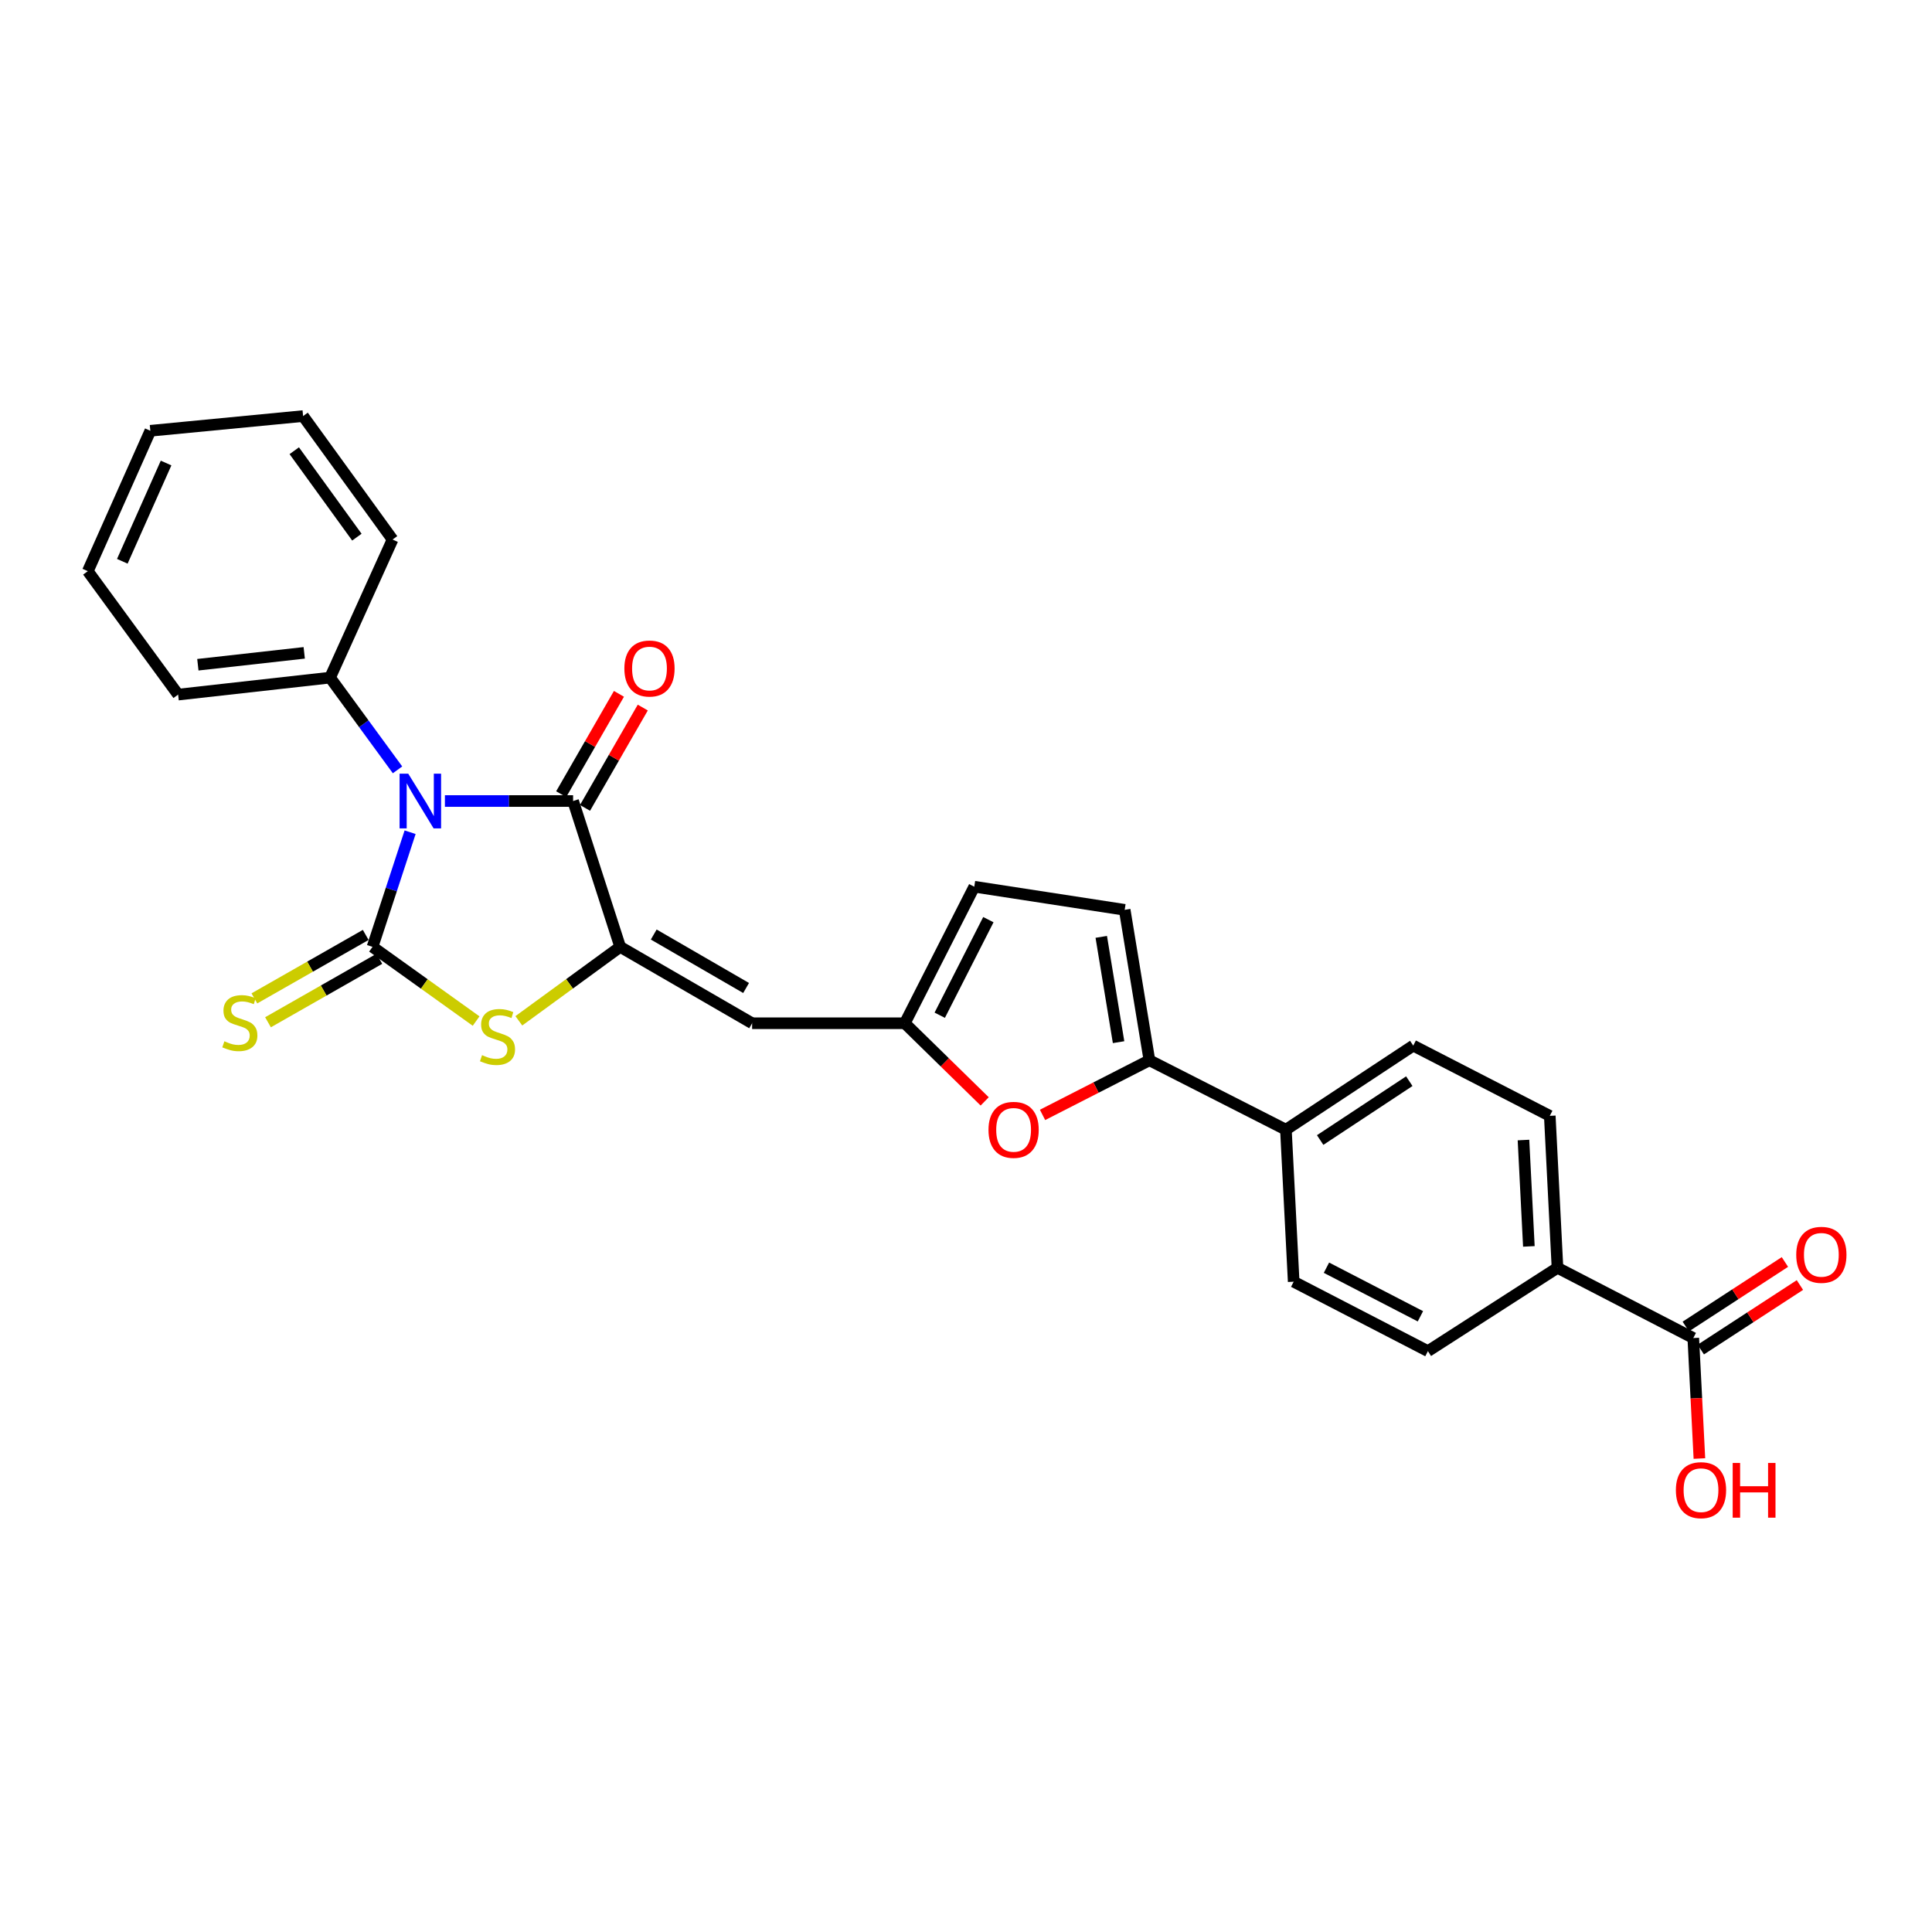 <?xml version='1.0' encoding='iso-8859-1'?>
<svg version='1.1' baseProfile='full'
              xmlns='http://www.w3.org/2000/svg'
                      xmlns:rdkit='http://www.rdkit.org/xml'
                      xmlns:xlink='http://www.w3.org/1999/xlink'
                  xml:space='preserve'
width='1000px' height='1000px' viewBox='0 0 1000 1000'>
<!-- END OF HEADER -->
<rect style='opacity:1.0;fill:#FFFFFF;stroke:none' width='1000' height='1000' x='0' y='0'> </rect>
<path class='bond-0' d='M 212.272,430.756 L 202.545,460.427' style='fill:none;fill-rule:evenodd;stroke:#0000FF;stroke-width:6px;stroke-linecap:butt;stroke-linejoin:miter;stroke-opacity:1' />
<path class='bond-0' d='M 202.545,460.427 L 192.818,490.098' style='fill:none;fill-rule:evenodd;stroke:#000000;stroke-width:6px;stroke-linecap:butt;stroke-linejoin:miter;stroke-opacity:1' />
<path class='bond-2' d='M 230.281,414.61 L 263.458,414.61' style='fill:none;fill-rule:evenodd;stroke:#0000FF;stroke-width:6px;stroke-linecap:butt;stroke-linejoin:miter;stroke-opacity:1' />
<path class='bond-2' d='M 263.458,414.61 L 296.635,414.61' style='fill:none;fill-rule:evenodd;stroke:#000000;stroke-width:6px;stroke-linecap:butt;stroke-linejoin:miter;stroke-opacity:1' />
<path class='bond-12' d='M 205.761,398.471 L 188.304,374.603' style='fill:none;fill-rule:evenodd;stroke:#0000FF;stroke-width:6px;stroke-linecap:butt;stroke-linejoin:miter;stroke-opacity:1' />
<path class='bond-12' d='M 188.304,374.603 L 170.847,350.735' style='fill:none;fill-rule:evenodd;stroke:#000000;stroke-width:6px;stroke-linecap:butt;stroke-linejoin:miter;stroke-opacity:1' />
<path class='bond-3' d='M 192.818,490.098 L 219.628,509.299' style='fill:none;fill-rule:evenodd;stroke:#000000;stroke-width:6px;stroke-linecap:butt;stroke-linejoin:miter;stroke-opacity:1' />
<path class='bond-3' d='M 219.628,509.299 L 246.438,528.5' style='fill:none;fill-rule:evenodd;stroke:#CCCC00;stroke-width:6px;stroke-linecap:butt;stroke-linejoin:miter;stroke-opacity:1' />
<path class='bond-9' d='M 189.295,483.916 L 160.482,500.337' style='fill:none;fill-rule:evenodd;stroke:#000000;stroke-width:6px;stroke-linecap:butt;stroke-linejoin:miter;stroke-opacity:1' />
<path class='bond-9' d='M 160.482,500.337 L 131.67,516.758' style='fill:none;fill-rule:evenodd;stroke:#CCCC00;stroke-width:6px;stroke-linecap:butt;stroke-linejoin:miter;stroke-opacity:1' />
<path class='bond-9' d='M 196.342,496.28 L 167.529,512.701' style='fill:none;fill-rule:evenodd;stroke:#000000;stroke-width:6px;stroke-linecap:butt;stroke-linejoin:miter;stroke-opacity:1' />
<path class='bond-9' d='M 167.529,512.701 L 138.717,529.122' style='fill:none;fill-rule:evenodd;stroke:#CCCC00;stroke-width:6px;stroke-linecap:butt;stroke-linejoin:miter;stroke-opacity:1' />
<path class='bond-1' d='M 321.001,490.098 L 296.635,414.61' style='fill:none;fill-rule:evenodd;stroke:#000000;stroke-width:6px;stroke-linecap:butt;stroke-linejoin:miter;stroke-opacity:1' />
<path class='bond-4' d='M 321.001,490.098 L 389.295,529.629' style='fill:none;fill-rule:evenodd;stroke:#000000;stroke-width:6px;stroke-linecap:butt;stroke-linejoin:miter;stroke-opacity:1' />
<path class='bond-4' d='M 338.375,483.711 L 386.18,511.383' style='fill:none;fill-rule:evenodd;stroke:#000000;stroke-width:6px;stroke-linecap:butt;stroke-linejoin:miter;stroke-opacity:1' />
<path class='bond-27' d='M 321.001,490.098 L 294.777,509.233' style='fill:none;fill-rule:evenodd;stroke:#000000;stroke-width:6px;stroke-linecap:butt;stroke-linejoin:miter;stroke-opacity:1' />
<path class='bond-27' d='M 294.777,509.233 L 268.552,528.369' style='fill:none;fill-rule:evenodd;stroke:#CCCC00;stroke-width:6px;stroke-linecap:butt;stroke-linejoin:miter;stroke-opacity:1' />
<path class='bond-14' d='M 302.801,418.16 L 317.75,392.198' style='fill:none;fill-rule:evenodd;stroke:#000000;stroke-width:6px;stroke-linecap:butt;stroke-linejoin:miter;stroke-opacity:1' />
<path class='bond-14' d='M 317.75,392.198 L 332.7,366.236' style='fill:none;fill-rule:evenodd;stroke:#FF0000;stroke-width:6px;stroke-linecap:butt;stroke-linejoin:miter;stroke-opacity:1' />
<path class='bond-14' d='M 290.468,411.059 L 305.418,385.097' style='fill:none;fill-rule:evenodd;stroke:#000000;stroke-width:6px;stroke-linecap:butt;stroke-linejoin:miter;stroke-opacity:1' />
<path class='bond-14' d='M 305.418,385.097 L 320.367,359.134' style='fill:none;fill-rule:evenodd;stroke:#FF0000;stroke-width:6px;stroke-linecap:butt;stroke-linejoin:miter;stroke-opacity:1' />
<path class='bond-7' d='M 389.295,529.629 L 468.333,529.629' style='fill:none;fill-rule:evenodd;stroke:#000000;stroke-width:6px;stroke-linecap:butt;stroke-linejoin:miter;stroke-opacity:1' />
<path class='bond-5' d='M 594.935,548.794 L 567.275,562.933' style='fill:none;fill-rule:evenodd;stroke:#000000;stroke-width:6px;stroke-linecap:butt;stroke-linejoin:miter;stroke-opacity:1' />
<path class='bond-5' d='M 567.275,562.933 L 539.615,577.073' style='fill:none;fill-rule:evenodd;stroke:#FF0000;stroke-width:6px;stroke-linecap:butt;stroke-linejoin:miter;stroke-opacity:1' />
<path class='bond-13' d='M 594.935,548.794 L 665.585,584.727' style='fill:none;fill-rule:evenodd;stroke:#000000;stroke-width:6px;stroke-linecap:butt;stroke-linejoin:miter;stroke-opacity:1' />
<path class='bond-29' d='M 594.935,548.794 L 582.135,470.933' style='fill:none;fill-rule:evenodd;stroke:#000000;stroke-width:6px;stroke-linecap:butt;stroke-linejoin:miter;stroke-opacity:1' />
<path class='bond-29' d='M 578.973,539.423 L 570.013,484.921' style='fill:none;fill-rule:evenodd;stroke:#000000;stroke-width:6px;stroke-linecap:butt;stroke-linejoin:miter;stroke-opacity:1' />
<path class='bond-6' d='M 509.672,570.079 L 489.003,549.854' style='fill:none;fill-rule:evenodd;stroke:#FF0000;stroke-width:6px;stroke-linecap:butt;stroke-linejoin:miter;stroke-opacity:1' />
<path class='bond-6' d='M 489.003,549.854 L 468.333,529.629' style='fill:none;fill-rule:evenodd;stroke:#000000;stroke-width:6px;stroke-linecap:butt;stroke-linejoin:miter;stroke-opacity:1' />
<path class='bond-11' d='M 468.333,529.629 L 504.283,458.955' style='fill:none;fill-rule:evenodd;stroke:#000000;stroke-width:6px;stroke-linecap:butt;stroke-linejoin:miter;stroke-opacity:1' />
<path class='bond-11' d='M 486.41,525.48 L 511.575,476.009' style='fill:none;fill-rule:evenodd;stroke:#000000;stroke-width:6px;stroke-linecap:butt;stroke-linejoin:miter;stroke-opacity:1' />
<path class='bond-8' d='M 582.135,470.933 L 504.283,458.955' style='fill:none;fill-rule:evenodd;stroke:#000000;stroke-width:6px;stroke-linecap:butt;stroke-linejoin:miter;stroke-opacity:1' />
<path class='bond-10' d='M 876.444,692.568 L 806.15,656.215' style='fill:none;fill-rule:evenodd;stroke:#000000;stroke-width:6px;stroke-linecap:butt;stroke-linejoin:miter;stroke-opacity:1' />
<path class='bond-16' d='M 880.326,698.531 L 905.98,681.83' style='fill:none;fill-rule:evenodd;stroke:#000000;stroke-width:6px;stroke-linecap:butt;stroke-linejoin:miter;stroke-opacity:1' />
<path class='bond-16' d='M 905.98,681.83 L 931.634,665.129' style='fill:none;fill-rule:evenodd;stroke:#FF0000;stroke-width:6px;stroke-linecap:butt;stroke-linejoin:miter;stroke-opacity:1' />
<path class='bond-16' d='M 872.562,686.605 L 898.216,669.904' style='fill:none;fill-rule:evenodd;stroke:#000000;stroke-width:6px;stroke-linecap:butt;stroke-linejoin:miter;stroke-opacity:1' />
<path class='bond-16' d='M 898.216,669.904 L 923.87,653.203' style='fill:none;fill-rule:evenodd;stroke:#FF0000;stroke-width:6px;stroke-linecap:butt;stroke-linejoin:miter;stroke-opacity:1' />
<path class='bond-21' d='M 876.444,692.568 L 878.027,723.753' style='fill:none;fill-rule:evenodd;stroke:#000000;stroke-width:6px;stroke-linecap:butt;stroke-linejoin:miter;stroke-opacity:1' />
<path class='bond-21' d='M 878.027,723.753 L 879.609,754.938' style='fill:none;fill-rule:evenodd;stroke:#FF0000;stroke-width:6px;stroke-linecap:butt;stroke-linejoin:miter;stroke-opacity:1' />
<path class='bond-22' d='M 170.847,350.735 L 92.196,359.527' style='fill:none;fill-rule:evenodd;stroke:#000000;stroke-width:6px;stroke-linecap:butt;stroke-linejoin:miter;stroke-opacity:1' />
<path class='bond-22' d='M 157.468,337.911 L 102.413,344.065' style='fill:none;fill-rule:evenodd;stroke:#000000;stroke-width:6px;stroke-linecap:butt;stroke-linejoin:miter;stroke-opacity:1' />
<path class='bond-23' d='M 170.847,350.735 L 203.191,279.263' style='fill:none;fill-rule:evenodd;stroke:#000000;stroke-width:6px;stroke-linecap:butt;stroke-linejoin:miter;stroke-opacity:1' />
<path class='bond-17' d='M 665.585,584.727 L 669.61,663.41' style='fill:none;fill-rule:evenodd;stroke:#000000;stroke-width:6px;stroke-linecap:butt;stroke-linejoin:miter;stroke-opacity:1' />
<path class='bond-18' d='M 665.585,584.727 L 731.491,541.212' style='fill:none;fill-rule:evenodd;stroke:#000000;stroke-width:6px;stroke-linecap:butt;stroke-linejoin:miter;stroke-opacity:1' />
<path class='bond-18' d='M 683.313,590.076 L 729.447,559.615' style='fill:none;fill-rule:evenodd;stroke:#000000;stroke-width:6px;stroke-linecap:butt;stroke-linejoin:miter;stroke-opacity:1' />
<path class='bond-15' d='M 806.15,656.215 L 802.165,577.564' style='fill:none;fill-rule:evenodd;stroke:#000000;stroke-width:6px;stroke-linecap:butt;stroke-linejoin:miter;stroke-opacity:1' />
<path class='bond-15' d='M 791.339,645.138 L 788.55,590.082' style='fill:none;fill-rule:evenodd;stroke:#000000;stroke-width:6px;stroke-linecap:butt;stroke-linejoin:miter;stroke-opacity:1' />
<path class='bond-30' d='M 806.15,656.215 L 739.089,699.343' style='fill:none;fill-rule:evenodd;stroke:#000000;stroke-width:6px;stroke-linecap:butt;stroke-linejoin:miter;stroke-opacity:1' />
<path class='bond-19' d='M 669.61,663.41 L 739.089,699.343' style='fill:none;fill-rule:evenodd;stroke:#000000;stroke-width:6px;stroke-linecap:butt;stroke-linejoin:miter;stroke-opacity:1' />
<path class='bond-19' d='M 686.569,656.159 L 735.205,681.313' style='fill:none;fill-rule:evenodd;stroke:#000000;stroke-width:6px;stroke-linecap:butt;stroke-linejoin:miter;stroke-opacity:1' />
<path class='bond-20' d='M 731.491,541.212 L 802.165,577.564' style='fill:none;fill-rule:evenodd;stroke:#000000;stroke-width:6px;stroke-linecap:butt;stroke-linejoin:miter;stroke-opacity:1' />
<path class='bond-24' d='M 92.196,359.527 L 45.455,295.637' style='fill:none;fill-rule:evenodd;stroke:#000000;stroke-width:6px;stroke-linecap:butt;stroke-linejoin:miter;stroke-opacity:1' />
<path class='bond-25' d='M 203.191,279.263 L 156.885,215.357' style='fill:none;fill-rule:evenodd;stroke:#000000;stroke-width:6px;stroke-linecap:butt;stroke-linejoin:miter;stroke-opacity:1' />
<path class='bond-25' d='M 184.721,278.028 L 152.307,233.294' style='fill:none;fill-rule:evenodd;stroke:#000000;stroke-width:6px;stroke-linecap:butt;stroke-linejoin:miter;stroke-opacity:1' />
<path class='bond-28' d='M 45.455,295.637 L 77.815,222.971' style='fill:none;fill-rule:evenodd;stroke:#000000;stroke-width:6px;stroke-linecap:butt;stroke-linejoin:miter;stroke-opacity:1' />
<path class='bond-28' d='M 63.309,290.527 L 85.961,239.66' style='fill:none;fill-rule:evenodd;stroke:#000000;stroke-width:6px;stroke-linecap:butt;stroke-linejoin:miter;stroke-opacity:1' />
<path class='bond-26' d='M 156.885,215.357 L 77.815,222.971' style='fill:none;fill-rule:evenodd;stroke:#000000;stroke-width:6px;stroke-linecap:butt;stroke-linejoin:miter;stroke-opacity:1' />
<path  class='atom-0' d='M 211.305 400.45
L 220.585 415.45
Q 221.505 416.93, 222.985 419.61
Q 224.465 422.29, 224.545 422.45
L 224.545 400.45
L 228.305 400.45
L 228.305 428.77
L 224.425 428.77
L 214.465 412.37
Q 213.305 410.45, 212.065 408.25
Q 210.865 406.05, 210.505 405.37
L 210.505 428.77
L 206.825 428.77
L 206.825 400.45
L 211.305 400.45
' fill='#0000FF'/>
<path  class='atom-4' d='M 249.507 546.148
Q 249.827 546.268, 251.147 546.828
Q 252.467 547.388, 253.907 547.748
Q 255.387 548.068, 256.827 548.068
Q 259.507 548.068, 261.067 546.788
Q 262.627 545.468, 262.627 543.188
Q 262.627 541.628, 261.827 540.668
Q 261.067 539.708, 259.867 539.188
Q 258.667 538.668, 256.667 538.068
Q 254.147 537.308, 252.627 536.588
Q 251.147 535.868, 250.067 534.348
Q 249.027 532.828, 249.027 530.268
Q 249.027 526.708, 251.427 524.508
Q 253.867 522.308, 258.667 522.308
Q 261.947 522.308, 265.667 523.868
L 264.747 526.948
Q 261.347 525.548, 258.787 525.548
Q 256.027 525.548, 254.507 526.708
Q 252.987 527.828, 253.027 529.788
Q 253.027 531.308, 253.787 532.228
Q 254.587 533.148, 255.707 533.668
Q 256.867 534.188, 258.787 534.788
Q 261.347 535.588, 262.867 536.388
Q 264.387 537.188, 265.467 538.828
Q 266.587 540.428, 266.587 543.188
Q 266.587 547.108, 263.947 549.228
Q 261.347 551.308, 256.987 551.308
Q 254.467 551.308, 252.547 550.748
Q 250.667 550.228, 248.427 549.308
L 249.507 546.148
' fill='#CCCC00'/>
<path  class='atom-7' d='M 511.641 584.807
Q 511.641 578.007, 515.001 574.207
Q 518.361 570.407, 524.641 570.407
Q 530.921 570.407, 534.281 574.207
Q 537.641 578.007, 537.641 584.807
Q 537.641 591.687, 534.241 595.607
Q 530.841 599.487, 524.641 599.487
Q 518.401 599.487, 515.001 595.607
Q 511.641 591.727, 511.641 584.807
M 524.641 596.287
Q 528.961 596.287, 531.281 593.407
Q 533.641 590.487, 533.641 584.807
Q 533.641 579.247, 531.281 576.447
Q 528.961 573.607, 524.641 573.607
Q 520.321 573.607, 517.961 576.407
Q 515.641 579.207, 515.641 584.807
Q 515.641 590.527, 517.961 593.407
Q 520.321 596.287, 524.641 596.287
' fill='#FF0000'/>
<path  class='atom-10' d='M 116.137 538.962
Q 116.457 539.082, 117.777 539.642
Q 119.097 540.202, 120.537 540.562
Q 122.017 540.882, 123.457 540.882
Q 126.137 540.882, 127.697 539.602
Q 129.257 538.282, 129.257 536.002
Q 129.257 534.442, 128.457 533.482
Q 127.697 532.522, 126.497 532.002
Q 125.297 531.482, 123.297 530.882
Q 120.777 530.122, 119.257 529.402
Q 117.777 528.682, 116.697 527.162
Q 115.657 525.642, 115.657 523.082
Q 115.657 519.522, 118.057 517.322
Q 120.497 515.122, 125.297 515.122
Q 128.577 515.122, 132.297 516.682
L 131.377 519.762
Q 127.977 518.362, 125.417 518.362
Q 122.657 518.362, 121.137 519.522
Q 119.617 520.642, 119.657 522.602
Q 119.657 524.122, 120.417 525.042
Q 121.217 525.962, 122.337 526.482
Q 123.497 527.002, 125.417 527.602
Q 127.977 528.402, 129.497 529.202
Q 131.017 530.002, 132.097 531.642
Q 133.217 533.242, 133.217 536.002
Q 133.217 539.922, 130.577 542.042
Q 127.977 544.122, 123.617 544.122
Q 121.097 544.122, 119.177 543.562
Q 117.297 543.042, 115.057 542.122
L 116.137 538.962
' fill='#CCCC00'/>
<path  class='atom-15' d='M 323.173 346.024
Q 323.173 339.224, 326.533 335.424
Q 329.893 331.624, 336.173 331.624
Q 342.453 331.624, 345.813 335.424
Q 349.173 339.224, 349.173 346.024
Q 349.173 352.904, 345.773 356.824
Q 342.373 360.704, 336.173 360.704
Q 329.933 360.704, 326.533 356.824
Q 323.173 352.944, 323.173 346.024
M 336.173 357.504
Q 340.493 357.504, 342.813 354.624
Q 345.173 351.704, 345.173 346.024
Q 345.173 340.464, 342.813 337.664
Q 340.493 334.824, 336.173 334.824
Q 331.853 334.824, 329.493 337.624
Q 327.173 340.424, 327.173 346.024
Q 327.173 351.744, 329.493 354.624
Q 331.853 357.504, 336.173 357.504
' fill='#FF0000'/>
<path  class='atom-17' d='M 929.729 649.496
Q 929.729 642.696, 933.089 638.896
Q 936.449 635.096, 942.729 635.096
Q 949.009 635.096, 952.369 638.896
Q 955.729 642.696, 955.729 649.496
Q 955.729 656.376, 952.329 660.296
Q 948.929 664.176, 942.729 664.176
Q 936.489 664.176, 933.089 660.296
Q 929.729 656.416, 929.729 649.496
M 942.729 660.976
Q 947.049 660.976, 949.369 658.096
Q 951.729 655.176, 951.729 649.496
Q 951.729 643.936, 949.369 641.136
Q 947.049 638.296, 942.729 638.296
Q 938.409 638.296, 936.049 641.096
Q 933.729 643.896, 933.729 649.496
Q 933.729 655.216, 936.049 658.096
Q 938.409 660.976, 942.729 660.976
' fill='#FF0000'/>
<path  class='atom-22' d='M 867.436 771.307
Q 867.436 764.507, 870.796 760.707
Q 874.156 756.907, 880.436 756.907
Q 886.716 756.907, 890.076 760.707
Q 893.436 764.507, 893.436 771.307
Q 893.436 778.187, 890.036 782.107
Q 886.636 785.987, 880.436 785.987
Q 874.196 785.987, 870.796 782.107
Q 867.436 778.227, 867.436 771.307
M 880.436 782.787
Q 884.756 782.787, 887.076 779.907
Q 889.436 776.987, 889.436 771.307
Q 889.436 765.747, 887.076 762.947
Q 884.756 760.107, 880.436 760.107
Q 876.116 760.107, 873.756 762.907
Q 871.436 765.707, 871.436 771.307
Q 871.436 777.027, 873.756 779.907
Q 876.116 782.787, 880.436 782.787
' fill='#FF0000'/>
<path  class='atom-22' d='M 896.836 757.227
L 900.676 757.227
L 900.676 769.267
L 915.156 769.267
L 915.156 757.227
L 918.996 757.227
L 918.996 785.547
L 915.156 785.547
L 915.156 772.467
L 900.676 772.467
L 900.676 785.547
L 896.836 785.547
L 896.836 757.227
' fill='#FF0000'/>
</svg>
